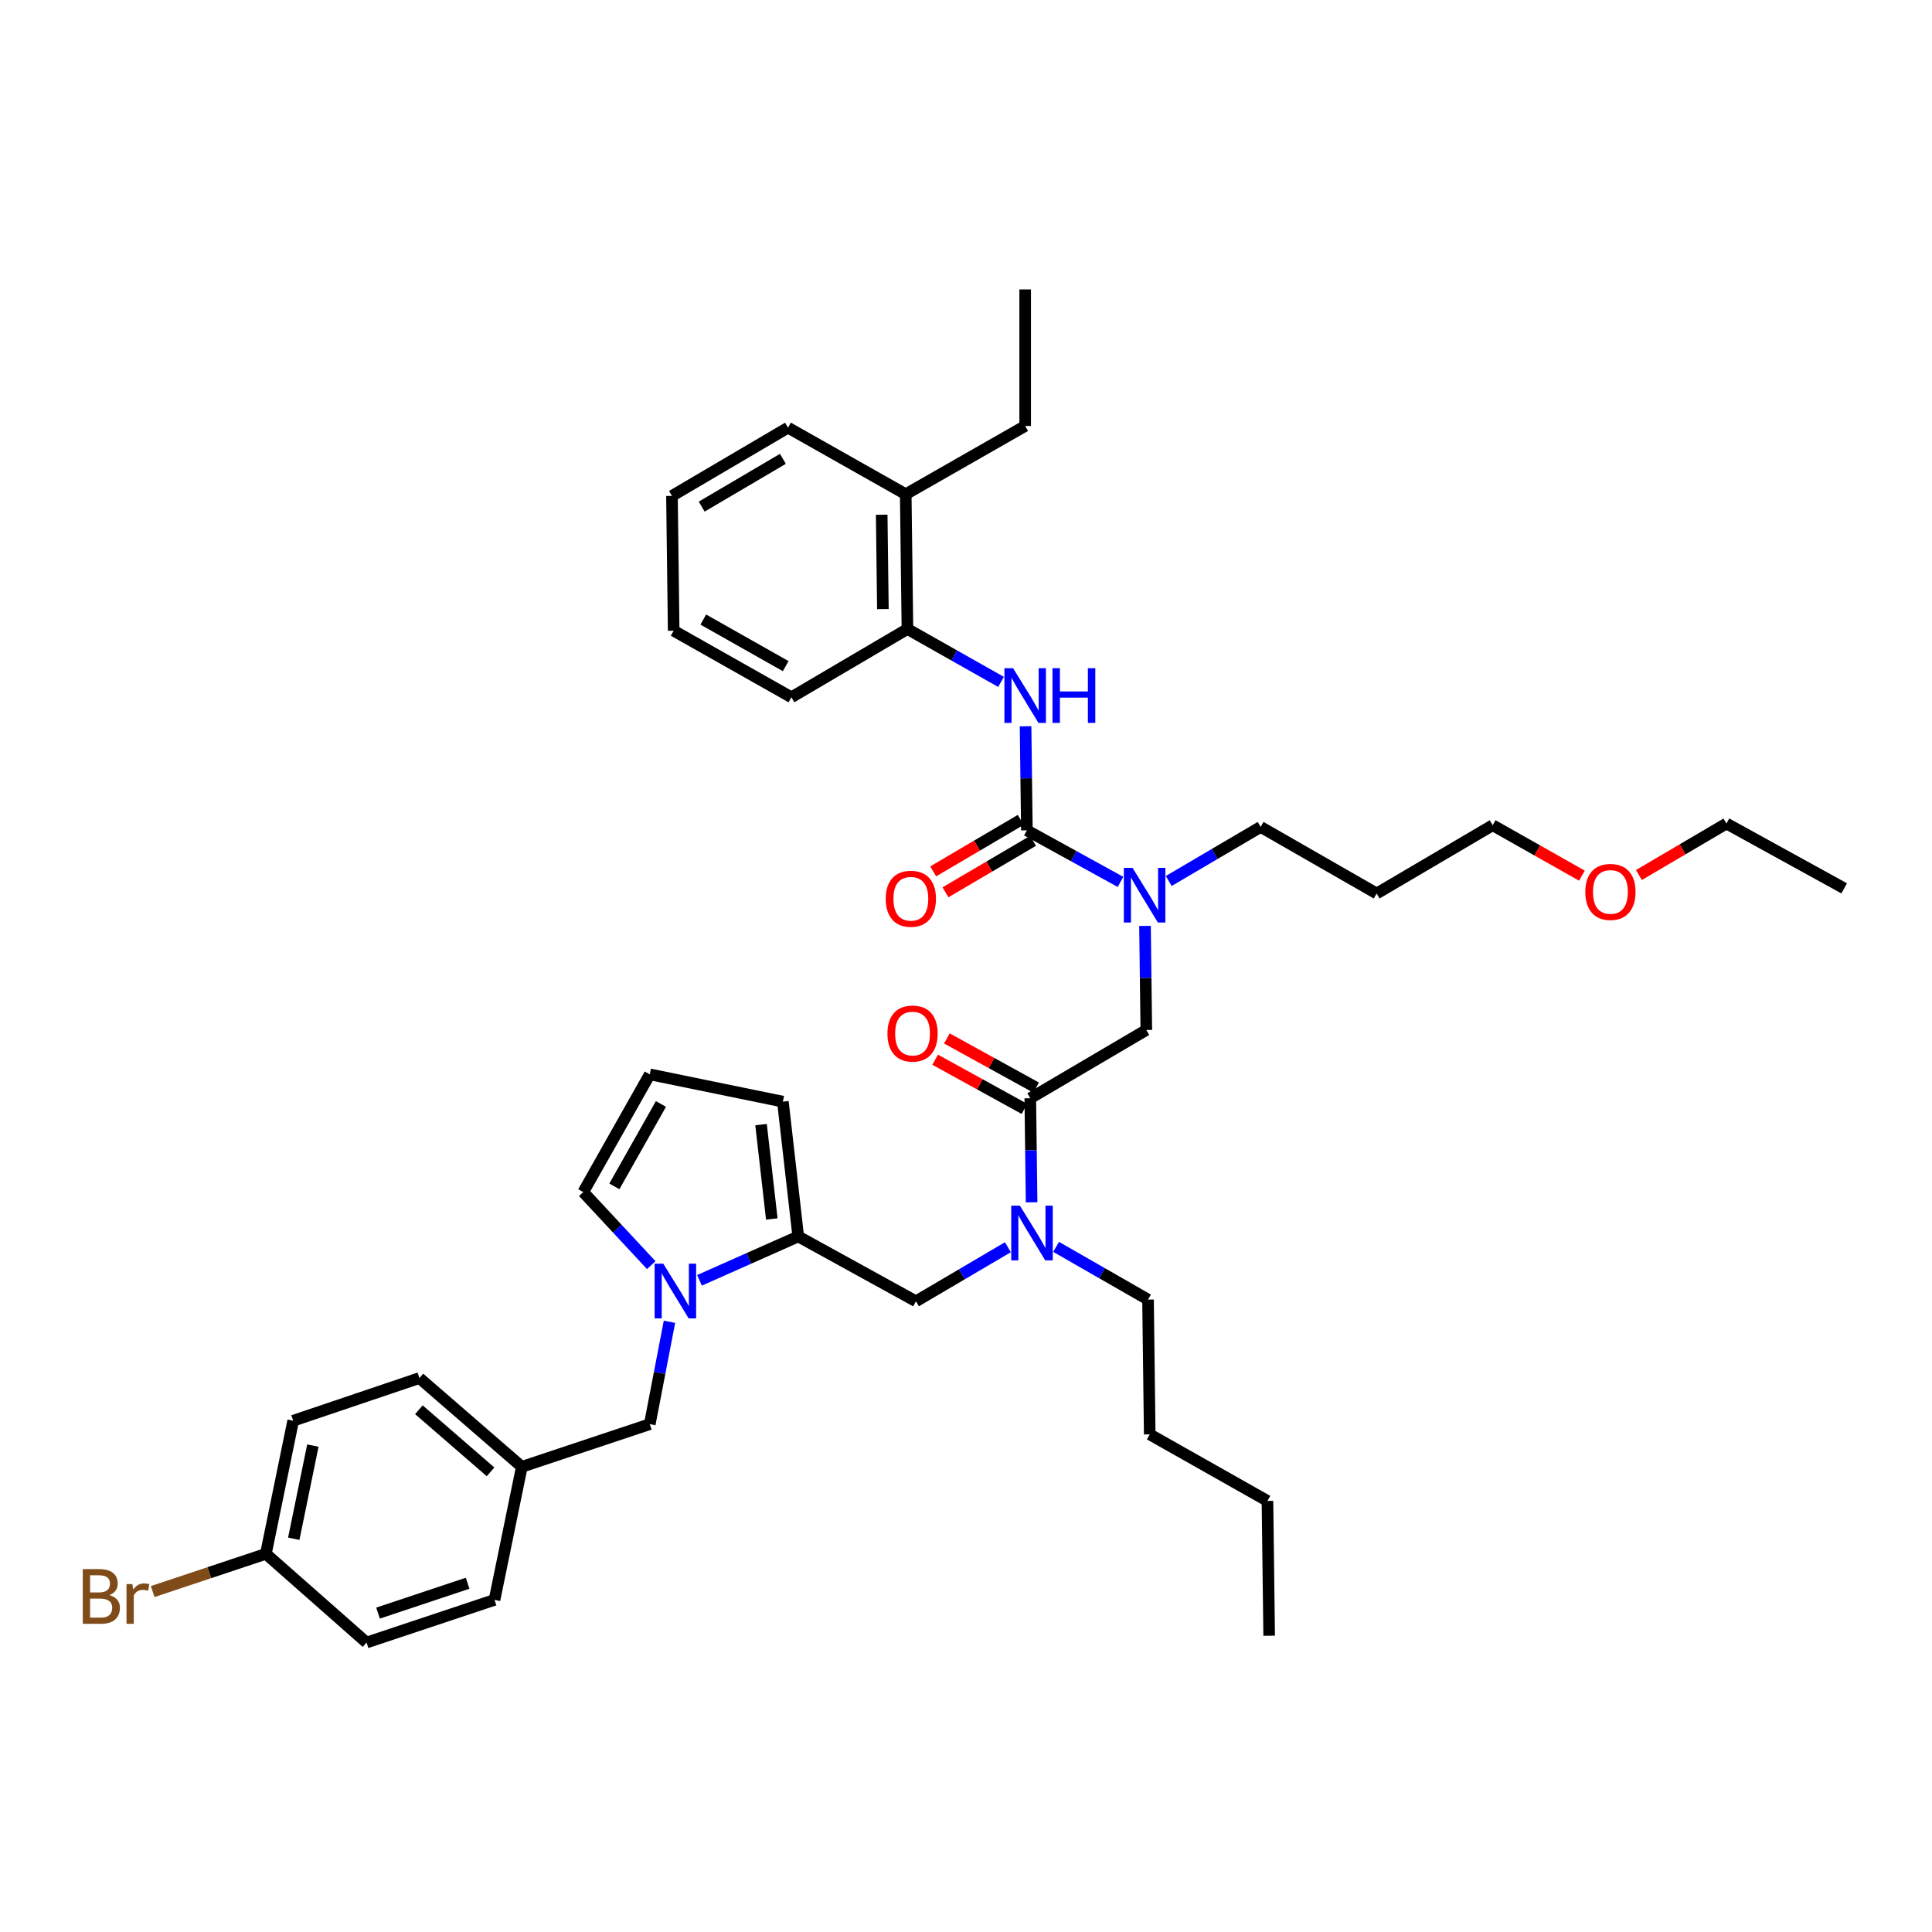 <?xml version='1.0' encoding='iso-8859-1'?>
<svg version='1.1' baseProfile='full'
              xmlns='http://www.w3.org/2000/svg'
                      xmlns:rdkit='http://www.rdkit.org/xml'
                      xmlns:xlink='http://www.w3.org/1999/xlink'
                  xml:space='preserve'
width='1000px' height='1000px' viewBox='0 0 1000 1000'>
<!-- END OF HEADER -->
<rect style='opacity:1.0;fill:#FFFFFF;stroke:none' width='1000' height='1000' x='0' y='0'> </rect>
<path class='bond-0' d='M 604.932,456.005 L 628.719,442.013' style='fill:none;fill-rule:evenodd;stroke:#0000FF;stroke-width:6px;stroke-linecap:butt;stroke-linejoin:miter;stroke-opacity:1' />
<path class='bond-0' d='M 628.719,442.013 L 652.507,428.021' style='fill:none;fill-rule:evenodd;stroke:#000000;stroke-width:6px;stroke-linecap:butt;stroke-linejoin:miter;stroke-opacity:1' />
<path class='bond-1' d='M 592.65,479.251 L 592.99,506.185' style='fill:none;fill-rule:evenodd;stroke:#0000FF;stroke-width:6px;stroke-linecap:butt;stroke-linejoin:miter;stroke-opacity:1' />
<path class='bond-1' d='M 592.99,506.185 L 593.33,533.119' style='fill:none;fill-rule:evenodd;stroke:#000000;stroke-width:6px;stroke-linecap:butt;stroke-linejoin:miter;stroke-opacity:1' />
<path class='bond-2' d='M 579.97,456.474 L 555.741,443.131' style='fill:none;fill-rule:evenodd;stroke:#0000FF;stroke-width:6px;stroke-linecap:butt;stroke-linejoin:miter;stroke-opacity:1' />
<path class='bond-2' d='M 555.741,443.131 L 531.512,429.788' style='fill:none;fill-rule:evenodd;stroke:#000000;stroke-width:6px;stroke-linecap:butt;stroke-linejoin:miter;stroke-opacity:1' />
<path class='bond-3' d='M 469.688,325.577 L 468.801,255.804' style='fill:none;fill-rule:evenodd;stroke:#000000;stroke-width:6px;stroke-linecap:butt;stroke-linejoin:miter;stroke-opacity:1' />
<path class='bond-3' d='M 456.985,315.271 L 456.364,266.43' style='fill:none;fill-rule:evenodd;stroke:#000000;stroke-width:6px;stroke-linecap:butt;stroke-linejoin:miter;stroke-opacity:1' />
<path class='bond-4' d='M 469.688,325.577 L 409.631,360.903' style='fill:none;fill-rule:evenodd;stroke:#000000;stroke-width:6px;stroke-linecap:butt;stroke-linejoin:miter;stroke-opacity:1' />
<path class='bond-5' d='M 469.688,325.577 L 493.912,339.267' style='fill:none;fill-rule:evenodd;stroke:#000000;stroke-width:6px;stroke-linecap:butt;stroke-linejoin:miter;stroke-opacity:1' />
<path class='bond-5' d='M 493.912,339.267 L 518.136,352.957' style='fill:none;fill-rule:evenodd;stroke:#0000FF;stroke-width:6px;stroke-linecap:butt;stroke-linejoin:miter;stroke-opacity:1' />
<path class='bond-6' d='M 536.305,562.939 L 513.206,550.218' style='fill:none;fill-rule:evenodd;stroke:#000000;stroke-width:6px;stroke-linecap:butt;stroke-linejoin:miter;stroke-opacity:1' />
<path class='bond-6' d='M 513.206,550.218 L 490.107,537.497' style='fill:none;fill-rule:evenodd;stroke:#FF0000;stroke-width:6px;stroke-linecap:butt;stroke-linejoin:miter;stroke-opacity:1' />
<path class='bond-6' d='M 530.24,573.951 L 507.141,561.23' style='fill:none;fill-rule:evenodd;stroke:#000000;stroke-width:6px;stroke-linecap:butt;stroke-linejoin:miter;stroke-opacity:1' />
<path class='bond-6' d='M 507.141,561.23 L 484.042,548.509' style='fill:none;fill-rule:evenodd;stroke:#FF0000;stroke-width:6px;stroke-linecap:butt;stroke-linejoin:miter;stroke-opacity:1' />
<path class='bond-7' d='M 533.273,568.445 L 593.33,533.119' style='fill:none;fill-rule:evenodd;stroke:#000000;stroke-width:6px;stroke-linecap:butt;stroke-linejoin:miter;stroke-opacity:1' />
<path class='bond-8' d='M 533.273,568.445 L 533.615,595.379' style='fill:none;fill-rule:evenodd;stroke:#000000;stroke-width:6px;stroke-linecap:butt;stroke-linejoin:miter;stroke-opacity:1' />
<path class='bond-8' d='M 533.615,595.379 L 533.957,622.313' style='fill:none;fill-rule:evenodd;stroke:#0000FF;stroke-width:6px;stroke-linecap:butt;stroke-linejoin:miter;stroke-opacity:1' />
<path class='bond-9' d='M 531.512,429.788 L 531.17,402.854' style='fill:none;fill-rule:evenodd;stroke:#000000;stroke-width:6px;stroke-linecap:butt;stroke-linejoin:miter;stroke-opacity:1' />
<path class='bond-9' d='M 531.17,402.854 L 530.828,375.92' style='fill:none;fill-rule:evenodd;stroke:#0000FF;stroke-width:6px;stroke-linecap:butt;stroke-linejoin:miter;stroke-opacity:1' />
<path class='bond-10' d='M 528.326,424.37 L 505.668,437.697' style='fill:none;fill-rule:evenodd;stroke:#000000;stroke-width:6px;stroke-linecap:butt;stroke-linejoin:miter;stroke-opacity:1' />
<path class='bond-10' d='M 505.668,437.697 L 483.01,451.025' style='fill:none;fill-rule:evenodd;stroke:#FF0000;stroke-width:6px;stroke-linecap:butt;stroke-linejoin:miter;stroke-opacity:1' />
<path class='bond-10' d='M 534.699,435.206 L 512.042,448.533' style='fill:none;fill-rule:evenodd;stroke:#000000;stroke-width:6px;stroke-linecap:butt;stroke-linejoin:miter;stroke-opacity:1' />
<path class='bond-10' d='M 512.042,448.533 L 489.384,461.861' style='fill:none;fill-rule:evenodd;stroke:#FF0000;stroke-width:6px;stroke-linecap:butt;stroke-linejoin:miter;stroke-opacity:1' />
<path class='bond-11' d='M 468.801,255.804 L 530.626,220.478' style='fill:none;fill-rule:evenodd;stroke:#000000;stroke-width:6px;stroke-linecap:butt;stroke-linejoin:miter;stroke-opacity:1' />
<path class='bond-12' d='M 468.801,255.804 L 407.864,221.358' style='fill:none;fill-rule:evenodd;stroke:#000000;stroke-width:6px;stroke-linecap:butt;stroke-linejoin:miter;stroke-opacity:1' />
<path class='bond-13' d='M 530.626,220.478 L 530.626,149.819' style='fill:none;fill-rule:evenodd;stroke:#000000;stroke-width:6px;stroke-linecap:butt;stroke-linejoin:miter;stroke-opacity:1' />
<path class='bond-14' d='M 652.507,428.021 L 712.557,462.467' style='fill:none;fill-rule:evenodd;stroke:#000000;stroke-width:6px;stroke-linecap:butt;stroke-linejoin:miter;stroke-opacity:1' />
<path class='bond-15' d='M 474.102,673.543 L 497.89,659.551' style='fill:none;fill-rule:evenodd;stroke:#000000;stroke-width:6px;stroke-linecap:butt;stroke-linejoin:miter;stroke-opacity:1' />
<path class='bond-15' d='M 497.89,659.551 L 521.678,645.559' style='fill:none;fill-rule:evenodd;stroke:#0000FF;stroke-width:6px;stroke-linecap:butt;stroke-linejoin:miter;stroke-opacity:1' />
<path class='bond-16' d='M 474.102,673.543 L 413.165,639.984' style='fill:none;fill-rule:evenodd;stroke:#000000;stroke-width:6px;stroke-linecap:butt;stroke-linejoin:miter;stroke-opacity:1' />
<path class='bond-17' d='M 546.63,645.37 L 570.424,659.017' style='fill:none;fill-rule:evenodd;stroke:#0000FF;stroke-width:6px;stroke-linecap:butt;stroke-linejoin:miter;stroke-opacity:1' />
<path class='bond-17' d='M 570.424,659.017 L 594.217,672.663' style='fill:none;fill-rule:evenodd;stroke:#000000;stroke-width:6px;stroke-linecap:butt;stroke-linejoin:miter;stroke-opacity:1' />
<path class='bond-18' d='M 594.217,672.663 L 595.097,742.429' style='fill:none;fill-rule:evenodd;stroke:#000000;stroke-width:6px;stroke-linecap:butt;stroke-linejoin:miter;stroke-opacity:1' />
<path class='bond-19' d='M 595.097,742.429 L 656.034,776.875' style='fill:none;fill-rule:evenodd;stroke:#000000;stroke-width:6px;stroke-linecap:butt;stroke-linejoin:miter;stroke-opacity:1' />
<path class='bond-20' d='M 362.054,662.697 L 387.61,651.341' style='fill:none;fill-rule:evenodd;stroke:#0000FF;stroke-width:6px;stroke-linecap:butt;stroke-linejoin:miter;stroke-opacity:1' />
<path class='bond-20' d='M 387.61,651.341 L 413.165,639.984' style='fill:none;fill-rule:evenodd;stroke:#000000;stroke-width:6px;stroke-linecap:butt;stroke-linejoin:miter;stroke-opacity:1' />
<path class='bond-21' d='M 337.084,654.827 L 319.485,635.924' style='fill:none;fill-rule:evenodd;stroke:#0000FF;stroke-width:6px;stroke-linecap:butt;stroke-linejoin:miter;stroke-opacity:1' />
<path class='bond-21' d='M 319.485,635.924 L 301.886,617.02' style='fill:none;fill-rule:evenodd;stroke:#000000;stroke-width:6px;stroke-linecap:butt;stroke-linejoin:miter;stroke-opacity:1' />
<path class='bond-22' d='M 346.514,684.156 L 341.419,710.645' style='fill:none;fill-rule:evenodd;stroke:#0000FF;stroke-width:6px;stroke-linecap:butt;stroke-linejoin:miter;stroke-opacity:1' />
<path class='bond-22' d='M 341.419,710.645 L 336.325,737.135' style='fill:none;fill-rule:evenodd;stroke:#000000;stroke-width:6px;stroke-linecap:butt;stroke-linejoin:miter;stroke-opacity:1' />
<path class='bond-23' d='M 413.165,639.984 L 405.217,570.212' style='fill:none;fill-rule:evenodd;stroke:#000000;stroke-width:6px;stroke-linecap:butt;stroke-linejoin:miter;stroke-opacity:1' />
<path class='bond-23' d='M 399.482,630.941 L 393.919,582.101' style='fill:none;fill-rule:evenodd;stroke:#000000;stroke-width:6px;stroke-linecap:butt;stroke-linejoin:miter;stroke-opacity:1' />
<path class='bond-24' d='M 405.217,570.212 L 336.325,556.083' style='fill:none;fill-rule:evenodd;stroke:#000000;stroke-width:6px;stroke-linecap:butt;stroke-linejoin:miter;stroke-opacity:1' />
<path class='bond-25' d='M 336.325,556.083 L 301.886,617.02' style='fill:none;fill-rule:evenodd;stroke:#000000;stroke-width:6px;stroke-linecap:butt;stroke-linejoin:miter;stroke-opacity:1' />
<path class='bond-25' d='M 342.104,571.409 L 317.996,614.065' style='fill:none;fill-rule:evenodd;stroke:#000000;stroke-width:6px;stroke-linecap:butt;stroke-linejoin:miter;stroke-opacity:1' />
<path class='bond-26' d='M 151.747,735.368 L 137.618,804.253' style='fill:none;fill-rule:evenodd;stroke:#000000;stroke-width:6px;stroke-linecap:butt;stroke-linejoin:miter;stroke-opacity:1' />
<path class='bond-26' d='M 161.942,748.226 L 152.052,796.446' style='fill:none;fill-rule:evenodd;stroke:#000000;stroke-width:6px;stroke-linecap:butt;stroke-linejoin:miter;stroke-opacity:1' />
<path class='bond-27' d='M 151.747,735.368 L 217.098,713.283' style='fill:none;fill-rule:evenodd;stroke:#000000;stroke-width:6px;stroke-linecap:butt;stroke-linejoin:miter;stroke-opacity:1' />
<path class='bond-28' d='M 336.325,737.135 L 270.094,759.212' style='fill:none;fill-rule:evenodd;stroke:#000000;stroke-width:6px;stroke-linecap:butt;stroke-linejoin:miter;stroke-opacity:1' />
<path class='bond-29' d='M 137.618,804.253 L 189.72,850.181' style='fill:none;fill-rule:evenodd;stroke:#000000;stroke-width:6px;stroke-linecap:butt;stroke-linejoin:miter;stroke-opacity:1' />
<path class='bond-30' d='M 137.618,804.253 L 108.321,814.017' style='fill:none;fill-rule:evenodd;stroke:#000000;stroke-width:6px;stroke-linecap:butt;stroke-linejoin:miter;stroke-opacity:1' />
<path class='bond-30' d='M 108.321,814.017 L 79.025,823.781' style='fill:none;fill-rule:evenodd;stroke:#7F4C19;stroke-width:6px;stroke-linecap:butt;stroke-linejoin:miter;stroke-opacity:1' />
<path class='bond-31' d='M 189.72,850.181 L 255.958,828.097' style='fill:none;fill-rule:evenodd;stroke:#000000;stroke-width:6px;stroke-linecap:butt;stroke-linejoin:miter;stroke-opacity:1' />
<path class='bond-31' d='M 195.679,834.942 L 242.046,819.483' style='fill:none;fill-rule:evenodd;stroke:#000000;stroke-width:6px;stroke-linecap:butt;stroke-linejoin:miter;stroke-opacity:1' />
<path class='bond-32' d='M 255.958,828.097 L 270.094,759.212' style='fill:none;fill-rule:evenodd;stroke:#000000;stroke-width:6px;stroke-linecap:butt;stroke-linejoin:miter;stroke-opacity:1' />
<path class='bond-33' d='M 270.094,759.212 L 217.098,713.283' style='fill:none;fill-rule:evenodd;stroke:#000000;stroke-width:6px;stroke-linecap:butt;stroke-linejoin:miter;stroke-opacity:1' />
<path class='bond-33' d='M 253.911,761.823 L 216.814,729.673' style='fill:none;fill-rule:evenodd;stroke:#000000;stroke-width:6px;stroke-linecap:butt;stroke-linejoin:miter;stroke-opacity:1' />
<path class='bond-34' d='M 656.034,776.875 L 656.921,846.647' style='fill:none;fill-rule:evenodd;stroke:#000000;stroke-width:6px;stroke-linecap:butt;stroke-linejoin:miter;stroke-opacity:1' />
<path class='bond-35' d='M 712.557,462.467 L 772.614,427.141' style='fill:none;fill-rule:evenodd;stroke:#000000;stroke-width:6px;stroke-linecap:butt;stroke-linejoin:miter;stroke-opacity:1' />
<path class='bond-36' d='M 772.614,427.141 L 795.708,440.192' style='fill:none;fill-rule:evenodd;stroke:#000000;stroke-width:6px;stroke-linecap:butt;stroke-linejoin:miter;stroke-opacity:1' />
<path class='bond-36' d='M 795.708,440.192 L 818.801,453.244' style='fill:none;fill-rule:evenodd;stroke:#FF0000;stroke-width:6px;stroke-linecap:butt;stroke-linejoin:miter;stroke-opacity:1' />
<path class='bond-37' d='M 848.293,452.909 L 870.951,439.581' style='fill:none;fill-rule:evenodd;stroke:#FF0000;stroke-width:6px;stroke-linecap:butt;stroke-linejoin:miter;stroke-opacity:1' />
<path class='bond-37' d='M 870.951,439.581 L 893.608,426.254' style='fill:none;fill-rule:evenodd;stroke:#000000;stroke-width:6px;stroke-linecap:butt;stroke-linejoin:miter;stroke-opacity:1' />
<path class='bond-38' d='M 893.608,426.254 L 954.545,459.813' style='fill:none;fill-rule:evenodd;stroke:#000000;stroke-width:6px;stroke-linecap:butt;stroke-linejoin:miter;stroke-opacity:1' />
<path class='bond-39' d='M 409.631,360.903 L 348.694,326.457' style='fill:none;fill-rule:evenodd;stroke:#000000;stroke-width:6px;stroke-linecap:butt;stroke-linejoin:miter;stroke-opacity:1' />
<path class='bond-39' d='M 406.677,344.792 L 364.021,320.679' style='fill:none;fill-rule:evenodd;stroke:#000000;stroke-width:6px;stroke-linecap:butt;stroke-linejoin:miter;stroke-opacity:1' />
<path class='bond-40' d='M 407.864,221.358 L 347.807,256.684' style='fill:none;fill-rule:evenodd;stroke:#000000;stroke-width:6px;stroke-linecap:butt;stroke-linejoin:miter;stroke-opacity:1' />
<path class='bond-40' d='M 405.229,237.493 L 363.189,262.222' style='fill:none;fill-rule:evenodd;stroke:#000000;stroke-width:6px;stroke-linecap:butt;stroke-linejoin:miter;stroke-opacity:1' />
<path class='bond-41' d='M 347.807,256.684 L 348.694,326.457' style='fill:none;fill-rule:evenodd;stroke:#000000;stroke-width:6px;stroke-linecap:butt;stroke-linejoin:miter;stroke-opacity:1' />
<path  class='atom-0' d='M 586.19 449.187
L 595.47 464.187
Q 596.39 465.667, 597.87 468.347
Q 599.35 471.027, 599.43 471.187
L 599.43 449.187
L 603.19 449.187
L 603.19 477.507
L 599.31 477.507
L 589.35 461.107
Q 588.19 459.187, 586.95 456.987
Q 585.75 454.787, 585.39 454.107
L 585.39 477.507
L 581.71 477.507
L 581.71 449.187
L 586.19 449.187
' fill='#0000FF'/>
<path  class='atom-3' d='M 459.335 534.966
Q 459.335 528.166, 462.695 524.366
Q 466.055 520.566, 472.335 520.566
Q 478.615 520.566, 481.975 524.366
Q 485.335 528.166, 485.335 534.966
Q 485.335 541.846, 481.935 545.766
Q 478.535 549.646, 472.335 549.646
Q 466.095 549.646, 462.695 545.766
Q 459.335 541.886, 459.335 534.966
M 472.335 546.446
Q 476.655 546.446, 478.975 543.566
Q 481.335 540.646, 481.335 534.966
Q 481.335 529.406, 478.975 526.606
Q 476.655 523.766, 472.335 523.766
Q 468.015 523.766, 465.655 526.566
Q 463.335 529.366, 463.335 534.966
Q 463.335 540.686, 465.655 543.566
Q 468.015 546.446, 472.335 546.446
' fill='#FF0000'/>
<path  class='atom-6' d='M 524.366 345.856
L 533.646 360.856
Q 534.566 362.336, 536.046 365.016
Q 537.526 367.696, 537.606 367.856
L 537.606 345.856
L 541.366 345.856
L 541.366 374.176
L 537.486 374.176
L 527.526 357.776
Q 526.366 355.856, 525.126 353.656
Q 523.926 351.456, 523.566 350.776
L 523.566 374.176
L 519.886 374.176
L 519.886 345.856
L 524.366 345.856
' fill='#0000FF'/>
<path  class='atom-6' d='M 544.766 345.856
L 548.606 345.856
L 548.606 357.896
L 563.086 357.896
L 563.086 345.856
L 566.926 345.856
L 566.926 374.176
L 563.086 374.176
L 563.086 361.096
L 548.606 361.096
L 548.606 374.176
L 544.766 374.176
L 544.766 345.856
' fill='#0000FF'/>
<path  class='atom-7' d='M 458.455 465.194
Q 458.455 458.394, 461.815 454.594
Q 465.175 450.794, 471.455 450.794
Q 477.735 450.794, 481.095 454.594
Q 484.455 458.394, 484.455 465.194
Q 484.455 472.074, 481.055 475.994
Q 477.655 479.874, 471.455 479.874
Q 465.215 479.874, 461.815 475.994
Q 458.455 472.114, 458.455 465.194
M 471.455 476.674
Q 475.775 476.674, 478.095 473.794
Q 480.455 470.874, 480.455 465.194
Q 480.455 459.634, 478.095 456.834
Q 475.775 453.994, 471.455 453.994
Q 467.135 453.994, 464.775 456.794
Q 462.455 459.594, 462.455 465.194
Q 462.455 470.914, 464.775 473.794
Q 467.135 476.674, 471.455 476.674
' fill='#FF0000'/>
<path  class='atom-12' d='M 527.9 624.057
L 537.18 639.057
Q 538.1 640.537, 539.58 643.217
Q 541.06 645.897, 541.14 646.057
L 541.14 624.057
L 544.9 624.057
L 544.9 652.377
L 541.02 652.377
L 531.06 635.977
Q 529.9 634.057, 528.66 631.857
Q 527.46 629.657, 527.1 628.977
L 527.1 652.377
L 523.42 652.377
L 523.42 624.057
L 527.9 624.057
' fill='#0000FF'/>
<path  class='atom-15' d='M 343.314 654.082
L 352.594 669.082
Q 353.514 670.562, 354.994 673.242
Q 356.474 675.922, 356.554 676.082
L 356.554 654.082
L 360.314 654.082
L 360.314 682.402
L 356.434 682.402
L 346.474 666.002
Q 345.314 664.082, 344.074 661.882
Q 342.874 659.682, 342.514 659.002
L 342.514 682.402
L 338.834 682.402
L 338.834 654.082
L 343.314 654.082
' fill='#0000FF'/>
<path  class='atom-27' d='M 56.599 825.61
Q 59.319 826.37, 60.679 828.05
Q 62.08 829.69, 62.08 832.13
Q 62.08 836.05, 59.559 838.29
Q 57.08 840.49, 52.359 840.49
L 42.84 840.49
L 42.84 812.17
L 51.2 812.17
Q 56.039 812.17, 58.48 814.13
Q 60.919 816.09, 60.919 819.69
Q 60.919 823.97, 56.599 825.61
M 46.639 815.37
L 46.639 824.25
L 51.2 824.25
Q 53.999 824.25, 55.44 823.13
Q 56.919 821.97, 56.919 819.69
Q 56.919 815.37, 51.2 815.37
L 46.639 815.37
M 52.359 837.29
Q 55.12 837.29, 56.599 835.97
Q 58.08 834.65, 58.08 832.13
Q 58.08 829.81, 56.44 828.65
Q 54.84 827.45, 51.76 827.45
L 46.639 827.45
L 46.639 837.29
L 52.359 837.29
' fill='#7F4C19'/>
<path  class='atom-27' d='M 68.519 819.93
L 68.96 822.77
Q 71.12 819.57, 74.639 819.57
Q 75.76 819.57, 77.279 819.97
L 76.68 823.33
Q 74.96 822.93, 73.999 822.93
Q 72.32 822.93, 71.2 823.61
Q 70.12 824.25, 69.24 825.81
L 69.24 840.49
L 65.48 840.49
L 65.48 819.93
L 68.519 819.93
' fill='#7F4C19'/>
<path  class='atom-32' d='M 820.551 461.66
Q 820.551 454.86, 823.911 451.06
Q 827.271 447.26, 833.551 447.26
Q 839.831 447.26, 843.191 451.06
Q 846.551 454.86, 846.551 461.66
Q 846.551 468.54, 843.151 472.46
Q 839.751 476.34, 833.551 476.34
Q 827.311 476.34, 823.911 472.46
Q 820.551 468.58, 820.551 461.66
M 833.551 473.14
Q 837.871 473.14, 840.191 470.26
Q 842.551 467.34, 842.551 461.66
Q 842.551 456.1, 840.191 453.3
Q 837.871 450.46, 833.551 450.46
Q 829.231 450.46, 826.871 453.26
Q 824.551 456.06, 824.551 461.66
Q 824.551 467.38, 826.871 470.26
Q 829.231 473.14, 833.551 473.14
' fill='#FF0000'/>
</svg>
